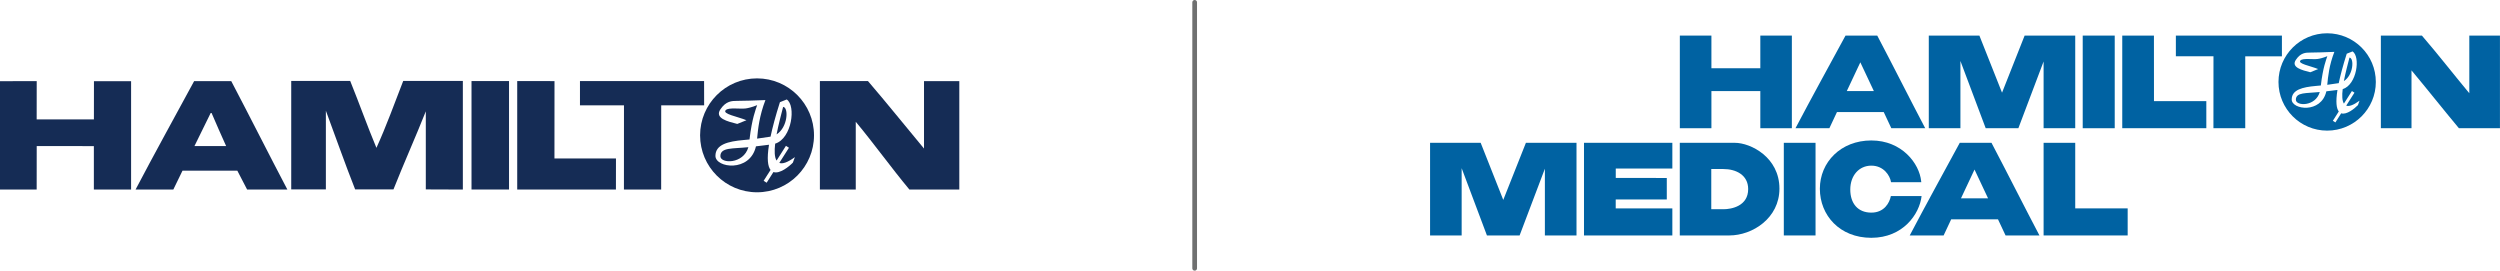 <?xml version="1.0" encoding="UTF-8"?>
<svg xmlns="http://www.w3.org/2000/svg" id="Ebene_1" data-name="Ebene 1" viewBox="0 0 531.11 57.5">
  <defs>
    <style> .cls-1 { fill: none; stroke: #6f7070; stroke-linecap: round; stroke-linejoin: round; } .cls-2 { fill: #0062a2; } .cls-2, .cls-3 { stroke-width: 0px; } .cls-3 { fill: #152c55; } </style>
  </defs>
  <g>
    <path class="cls-3" d="M166.37,22.7c-.42,1.65-1,3.81-1.39,5.85,2.41-1.53,2.59-5.72,1.39-5.85Z"></path>
    <path class="cls-3" d="M160.83,16.65c-6.68,0-12.1,5.42-12.1,12.1s5.42,12.1,12.1,12.1,12.1-5.42,12.1-12.1-5.42-12.1-12.1-12.1ZM168.43,34.56c-.75.78-2.79,2.46-4.12,1.99l-1.44,2.27-.64-.41,1.47-2.31c-.58-.74-.81-2.34-.33-5.35-1.27.16-2.05.26-2.77.34-1.28,5.6-8.61,4.59-8.61,2.03,0-2.45,2.71-3.08,5.97-3.37.45-.04.87-.08,1.27-.12.52-4.49,1.35-6.46,1.62-7.29-1.12.45-1.92.63-2.44.7-1.19.15-3.64-.26-4.23.36-.79.81,2.48,1.35,4.4,2.14l-1.95.79c-2.04-.52-4.87-1.19-3.58-3.11,1.18-1.76,2.42-1.79,3.54-1.79s3.84-.08,6.02-.17c-1.29,3.36-1.56,6.05-1.77,8.19,1.16-.15,2.08-.29,2.8-.41.02,0,.04,0,.06-.01.41-1.95,1.05-4.36,1.99-7.32l1.45-.58c1.99,1.3,1.11,8.27-2.46,9.39-.18,1.56-.15,2.88.3,3.59l1.99-3.13.64.41-2.05,3.22c.67.26,1.72-.07,3.31-1.23l-.43,1.17Z"></path>
    <path class="cls-3" d="M153.04,33.18c0,1.61,4.9,1.75,5.95-1.91-3.41.35-5.94.01-5.95,1.91Z"></path>
  </g>
  <path class="cls-3" d="M98.33,40.27l-7.87-.03v-16.59c-2.21,5.57-4.67,11.03-6.87,16.59h-8.14c-2.2-5.57-4.15-11.16-6.22-16.72v16.72h-7.36v-23.04s12.53,0,12.53,0c1.94,4.79,3.62,9.55,5.57,14.21,2.07-4.53,3.88-9.55,5.69-14.21h12.67s0,23.07,0,23.07Z"></path>
  <polygon class="cls-3" points="7.8 17.23 7.79 25.36 19.95 25.36 19.96 17.25 27.85 17.25 27.85 40.27 19.94 40.27 19.94 31.04 7.8 31.03 7.79 40.27 0 40.27 0 17.25 7.8 17.23"></polygon>
  <path class="cls-3" d="M181.8,40.26h-7.62v-23.04s10.21,0,10.21,0c4.01,4.66,8.02,9.68,11.91,14.34v-14.33h7.5v23.03h-10.61c-3.88-4.66-7.51-9.73-11.39-14.39v14.39Z"></path>
  <rect class="cls-3" x="100.17" y="17.22" width="7.97" height="23.04"></rect>
  <polygon class="cls-3" points="130.85 40.27 109.88 40.26 109.88 17.22 117.8 17.23 117.79 33.67 130.86 33.67 130.85 40.27"></polygon>
  <polygon class="cls-3" points="149.58 17.22 123.21 17.22 123.21 22.38 132.56 22.38 132.55 40.27 140.46 40.27 140.47 22.38 149.59 22.38 149.58 17.22"></polygon>
  <path class="cls-3" d="M52.5,40.27l-2.08-4.01h-11.65s-1.95,4.01-1.95,4.01h-8.02c4.01-7.64,8.3-15.39,12.44-23.03h7.89c4.01,7.64,8.04,15.65,11.92,23.03h-8.55ZM44.86,23.8l-3.55,7.23h6.73c-1.04-2.33-2.14-4.77-3.18-7.23"></path>
  <line class="cls-1" x1="253.8" y1=".5" x2="253.8" y2="57"></line>
  <polygon class="cls-2" points="468.72 27.24 450.86 27.24 450.86 7.56 457.59 7.56 457.6 21.49 468.72 21.49 468.72 27.24"></polygon>
  <g>
    <path class="cls-2" d="M494.39,7.07c-5.71,0-10.34,4.63-10.34,10.34s4.63,10.34,10.34,10.34,10.34-4.63,10.34-10.34-4.63-10.34-10.34-10.34ZM500.89,22.37c-.64.66-2.39,2.1-3.52,1.7l-1.23,1.94-.54-.35,1.26-1.98c-.49-.63-.69-2-.28-4.57-1.08.14-1.75.22-2.36.29-1.09,4.79-7.36,3.92-7.36,1.74,0-2.09,2.32-2.63,5.1-2.88.38-.03.75-.07,1.09-.1.44-3.84,1.15-5.52,1.38-6.23-.95.39-1.64.54-2.09.6-1.02.13-3.11-.22-3.62.31-.67.69,2.12,1.16,3.76,1.83l-1.67.68c-1.74-.44-4.16-1.02-3.06-2.65,1.01-1.5,2.07-1.53,3.02-1.53s3.28-.07,5.15-.15c-1.11,2.87-1.33,5.17-1.51,7,1-.13,1.77-.25,2.39-.35.02,0,.03,0,.05,0,.35-1.66.89-3.72,1.7-6.26l1.24-.49c1.7,1.11.94,7.06-2.1,8.02-.16,1.33-.13,2.46.26,3.07l1.7-2.67.54.35-1.75,2.75c.57.22,1.47-.06,2.83-1.05l-.36,1Z"></path>
    <path class="cls-2" d="M487.74,21.19c0,1.38,4.19,1.5,5.08-1.64-2.91.3-5.07.01-5.08,1.64Z"></path>
    <path class="cls-2" d="M499.13,12.23c-.36,1.41-.86,3.26-1.19,5,2.06-1.31,2.21-4.89,1.19-5Z"></path>
  </g>
  <polygon class="cls-2" points="428.79 27.24 421.85 27.24 416.48 12.95 416.48 27.24 409.76 27.24 409.76 7.56 420.51 7.56 425.32 19.69 430.12 7.56 440.87 7.56 440.87 27.24 434.15 27.24 434.15 13.06 428.79 27.24"></polygon>
  <polygon class="cls-2" points="363.58 7.56 363.58 14.5 373.97 14.5 373.97 7.56 380.67 7.56 380.67 27.24 373.97 27.24 373.97 19.35 363.58 19.35 363.58 27.24 356.87 27.24 356.87 7.56 363.58 7.56"></polygon>
  <path class="cls-2" d="M512.31,27.24h-6.51V7.56h8.72c3.43,3.98,6.76,8.27,10.07,12.25V7.56h6.51v19.68h-8.72c-3.32-3.98-6.75-8.32-10.07-12.29v12.29Z"></path>
  <rect class="cls-2" x="442.46" y="7.56" width="6.8" height="19.68"></rect>
  <polygon class="cls-2" points="484.78 7.56 462.25 7.56 462.25 11.96 470.24 11.96 470.23 27.24 476.99 27.24 476.99 11.97 484.78 11.97 484.78 7.56"></polygon>
  <path class="cls-2" d="M397.55,45.17c-2.86,0-4.47-1.95-4.47-4.91s1.86-5.07,4.47-5.07,3.96,2.07,4.19,3.51h6.42c0-.06,0-.11-.01-.16-.38-3.83-4.12-8.7-10.6-8.7s-10.93,4.62-10.93,10.26,4.21,10.42,10.93,10.42,10.24-5.02,10.68-8.86h-6.53c-.28,1.44-1.41,3.51-4.15,3.51Z"></path>
  <polygon class="cls-2" points="343.25 44.27 355.28 44.27 355.28 50.02 336.51 50.02 336.51 30.34 355.28 30.34 355.28 35.81 343.26 35.81 343.26 37.8 354.1 37.81 354.1 42.37 343.25 42.37 343.25 44.27"></polygon>
  <polygon class="cls-2" points="452.01 50.02 434.15 50.02 434.15 30.34 440.87 30.34 440.87 44.27 452.01 44.27 452.01 50.02"></polygon>
  <rect class="cls-2" x="378.96" y="30.34" width="6.74" height="19.68"></rect>
  <path class="cls-2" d="M356.87,30.34h11.68c3.38,0,9.48,3.08,9.48,9.74,0,6.25-5.7,9.94-10.66,9.94h-10.51v-19.68ZM363.55,44.45s1.7,0,2.58,0c1.75,0,5.26-.68,5.26-4.28,0-3.02-2.62-4.26-5.26-4.26-.9,0-2.58,0-2.58,0v8.53Z"></path>
  <path class="cls-2" d="M401.8,27.24l-1.61-3.43h-9.94l-1.61,3.43h-7.2c3.43-6.52,7.09-13.15,10.63-19.68h6.74c3.43,6.52,6.87,13.37,10.19,19.68h-7.2ZM395.22,13.23l-2.88,6.12h5.75l-2.88-6.12Z"></path>
  <polygon class="cls-2" points="322.83 50.02 315.89 50.02 310.52 35.73 310.52 50.02 303.81 50.02 303.81 30.34 314.56 30.34 319.36 42.47 324.17 30.34 334.92 30.34 334.92 50.02 328.2 50.02 328.2 35.84 322.83 50.02"></polygon>
  <path class="cls-2" d="M426.07,50.02l-1.61-3.43h-9.94l-1.61,3.43h-7.2c3.43-6.52,7.09-13.15,10.63-19.68h6.74c3.43,6.52,6.87,13.37,10.19,19.68h-7.2ZM419.48,36.01l-2.88,6.12h5.75l-2.88-6.12Z"></path>
</svg>
